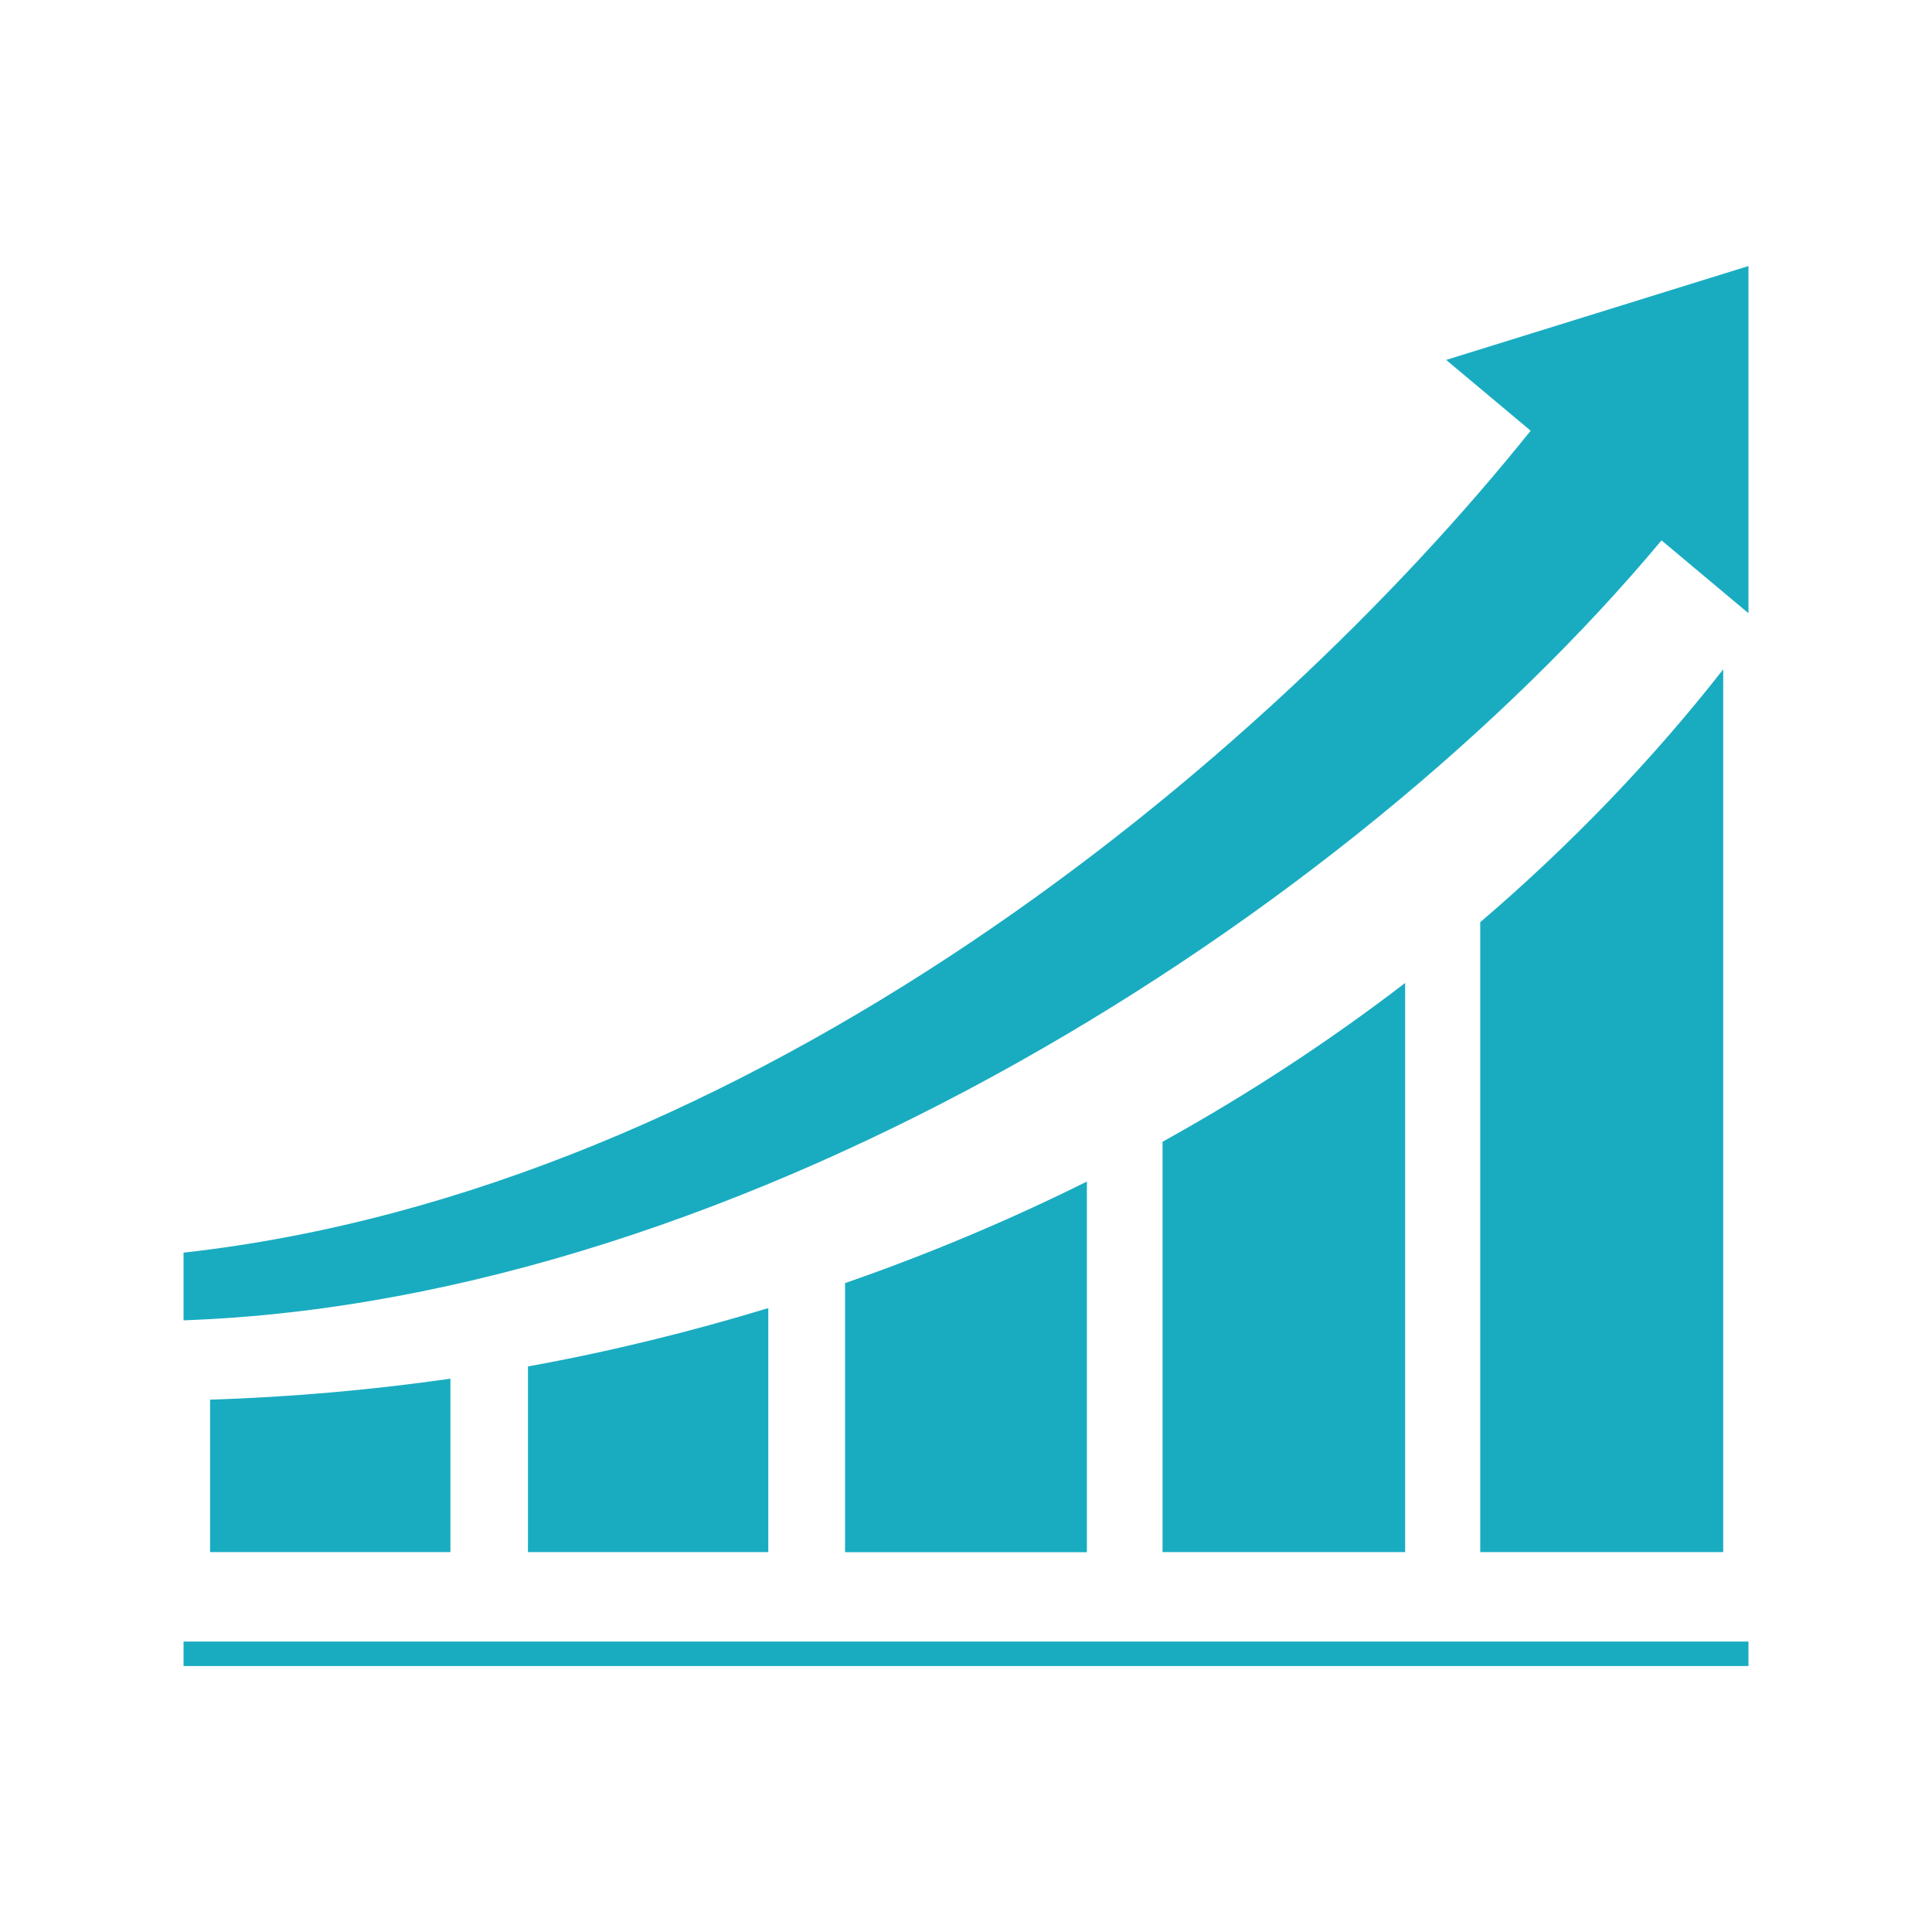 <?xml version="1.0" encoding="UTF-8"?>
<svg id="a" data-name="レイヤー 1" xmlns="http://www.w3.org/2000/svg" width="300" height="300" viewBox="0 0 300 300">
  <defs>
    <style>
      .b {
        fill: #19acc1;
      }
    </style>
  </defs>
  <rect class="b" x="28.5" y="254.9" width="243" height="3.8"/>
  <path class="b" d="M81.98,212.18v28.83h37.32v-37.89c-12.11,3.68-24.55,6.75-37.32,9.06Z"/>
  <path class="b" d="M32.62,217.35v23.66h37.32v-26.93c-12.21,1.75-24.66,2.85-37.32,3.26Z"/>
  <path class="b" d="M131.22,199.23v41.79h37.55v-57.55c-12.02,5.98-24.56,11.26-37.55,15.77Z"/>
  <path class="b" d="M180.52,177.29v63.72h37.67v-88.38c-11.78,9.05-24.37,17.29-37.67,24.66Z"/>
  <path class="b" d="M229.85,143.2v97.81h37.73V103.94c-11.09,14.16-23.75,27.3-37.73,39.26Z"/>
  <path class="b" d="M224.55,55.88l13.13,11c-41.66,51.98-121.19,117.83-209.18,127.63v10.51c87.27-3.08,180.88-62.86,229.5-121.11l13.5,11.31v-53.91l-46.95,14.58Z"/>
</svg>